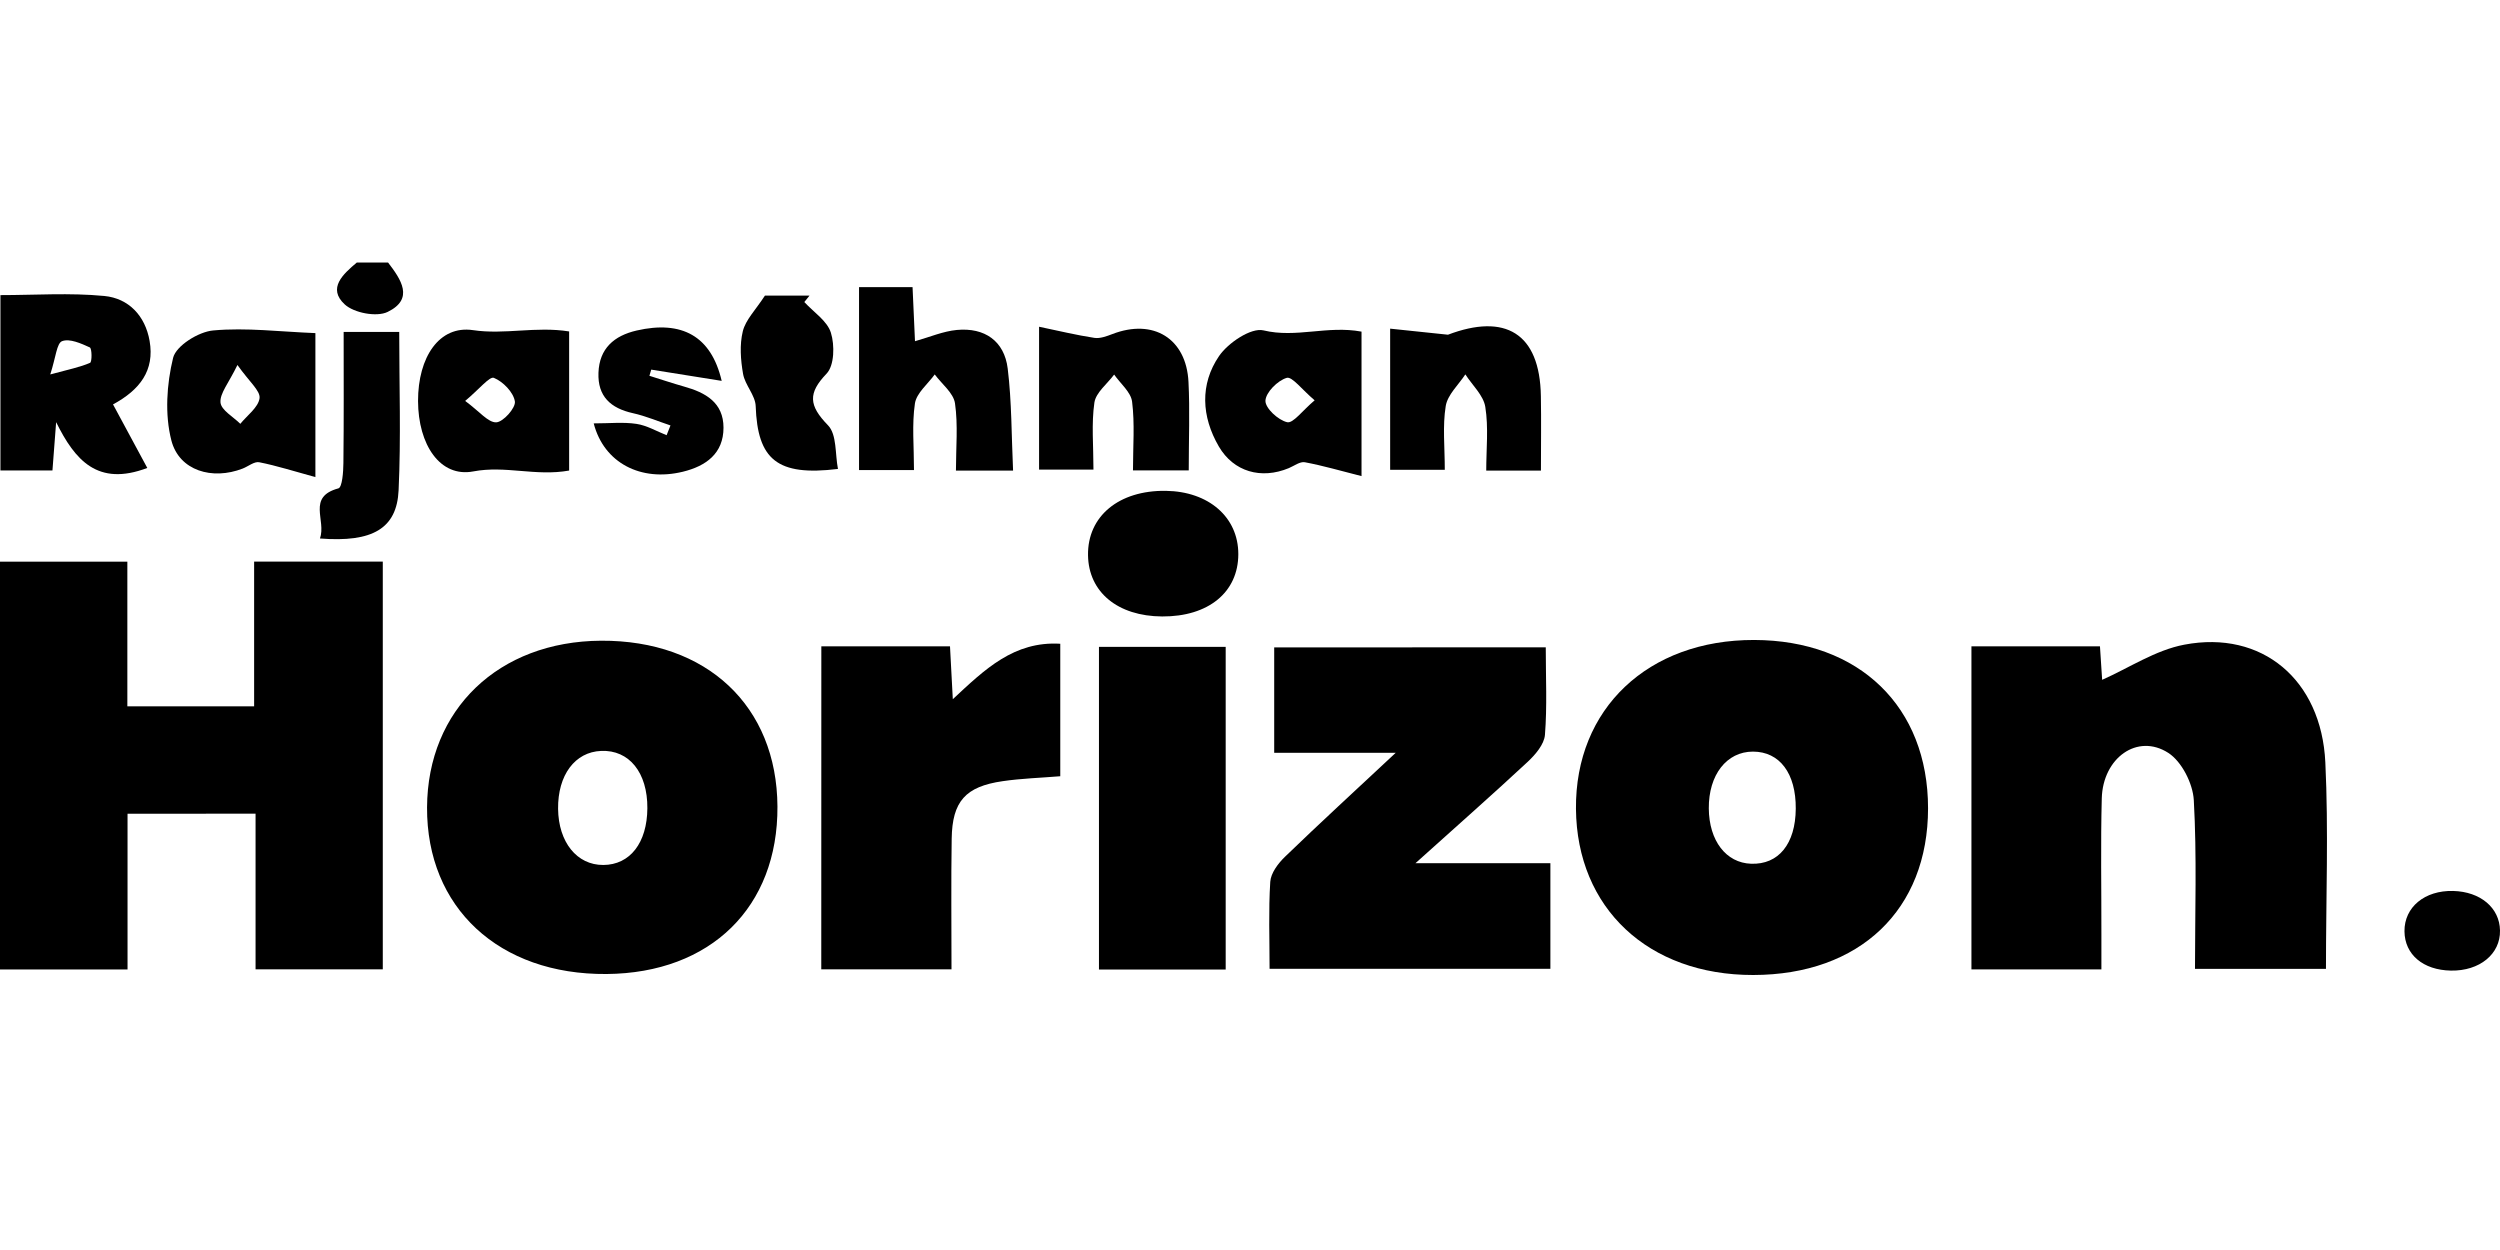 <svg xmlns="http://www.w3.org/2000/svg" fill="none" viewBox="0 0 200 100" height="100" width="200">
<path fill="black" d="M31.043 21C32.083 22.352 33.153 23.916 31.008 24.955C30.132 25.381 28.322 25.035 27.582 24.356C26.171 23.059 27.452 21.926 28.547 21C29.377 21 30.212 21 31.043 21Z"></path>
<path fill="black" d="M10.203 65.099C10.203 69.371 10.203 73.386 10.203 77.559C6.702 77.559 3.421 77.559 0 77.559C0 66.658 0 55.881 0 44.931C3.296 44.931 6.582 44.931 10.188 44.931C10.188 48.758 10.188 52.579 10.188 56.505C13.708 56.505 16.909 56.505 20.33 56.505C20.33 52.619 20.33 48.856 20.33 44.926C23.836 44.926 27.132 44.926 30.623 44.926C30.623 55.718 30.623 66.54 30.623 77.544C27.297 77.544 24.021 77.544 20.445 77.544C20.445 73.416 20.445 69.342 20.445 65.094C16.954 65.099 13.758 65.099 10.203 65.099Z"></path>
<path fill="black" d="M157.715 51.708C161.246 51.708 164.547 51.708 167.997 51.708C168.067 52.757 168.127 53.713 168.172 54.386C170.328 53.431 172.439 52.01 174.744 51.574C180.951 50.391 185.712 54.366 186.027 60.99C186.287 66.416 186.077 71.861 186.077 77.51C182.626 77.51 179.275 77.51 175.599 77.51C175.599 73.005 175.754 68.495 175.504 64.01C175.429 62.683 174.539 60.921 173.459 60.228C170.998 58.648 168.232 60.624 168.142 63.866C168.047 67.49 168.117 71.124 168.112 74.752C168.112 75.643 168.112 76.54 168.112 77.554C164.537 77.554 161.171 77.554 157.715 77.554C157.715 68.916 157.715 60.446 157.715 51.708Z"></path>
<path fill="black" d="M154.244 64.663C154.244 72.782 148.782 77.99 140.255 78C131.863 78.01 126.147 72.653 126.077 64.708C126.007 56.703 131.838 51.178 140.335 51.198C148.742 51.218 154.244 56.54 154.244 64.663ZM143.661 64.693C143.681 61.871 142.376 60.129 140.235 60.129C138.13 60.129 136.684 61.99 136.704 64.673C136.724 67.257 138.08 69.03 140.085 69.099C142.286 69.183 143.641 67.51 143.661 64.693Z"></path>
<path fill="black" d="M62.196 64.52C62.241 72.574 56.855 77.851 48.528 77.921C39.921 77.99 34.124 72.614 34.164 64.589C34.204 56.757 39.891 51.307 48.078 51.257C56.54 51.208 62.151 56.48 62.196 64.52ZM44.647 64.708C44.677 67.376 46.152 69.208 48.263 69.198C50.403 69.188 51.769 67.426 51.789 64.663C51.809 61.807 50.333 59.975 48.088 60.074C45.992 60.158 44.617 62.01 44.647 64.708Z"></path>
<path fill="black" d="M123.661 51.787C123.661 54.208 123.776 56.51 123.596 58.787C123.536 59.544 122.836 60.366 122.221 60.941C119.435 63.535 116.574 66.054 113.239 69.054C117.15 69.054 120.53 69.054 124.031 69.054C124.031 72.064 124.031 74.673 124.031 77.505C116.589 77.505 109.173 77.505 101.566 77.505C101.566 75.129 101.476 72.827 101.621 70.544C101.666 69.846 102.251 69.069 102.796 68.544C105.582 65.851 108.437 63.233 111.658 60.223C108.152 60.223 105.137 60.223 101.936 60.223C101.936 57.312 101.936 54.648 101.936 51.792C109.053 51.787 116.164 51.787 123.661 51.787Z"></path>
<path fill="black" d="M65.707 51.708C69.228 51.708 72.524 51.708 76 51.708C76.07 53.059 76.14 54.317 76.225 55.935C78.79 53.544 81.116 51.282 84.822 51.5C84.822 55 84.822 58.431 84.822 62.099C83.272 62.228 81.726 62.272 80.206 62.495C77.235 62.926 76.18 64.109 76.135 67.094C76.08 70.54 76.12 73.985 76.12 77.549C72.524 77.549 69.158 77.549 65.702 77.549C65.707 68.916 65.707 60.455 65.707 51.708Z"></path>
<path fill="black" d="M87.917 77.564C87.917 68.822 87.917 60.356 87.917 51.748C91.323 51.748 94.609 51.748 98.055 51.748C98.055 60.356 98.055 68.881 98.055 77.564C94.699 77.564 91.418 77.564 87.917 77.564Z"></path>
<path fill="black" d="M4.196 37.639C2.781 37.639 1.491 37.639 0.035 37.639C0.035 32.99 0.035 28.411 0.035 23.609C2.776 23.609 5.582 23.411 8.347 23.678C10.293 23.866 11.618 25.262 11.968 27.272C12.383 29.634 11.188 31.193 9.042 32.352C9.978 34.084 10.893 35.782 11.783 37.436C7.812 38.941 5.997 36.817 4.491 33.772C4.396 35.02 4.301 36.272 4.196 37.639ZM4.021 29.955C5.517 29.549 6.402 29.376 7.207 29.025C7.367 28.955 7.362 27.871 7.182 27.792C6.487 27.475 5.572 27.064 4.971 27.292C4.536 27.451 4.471 28.569 4.021 29.955Z"></path>
<path fill="black" d="M68.723 22.97C70.213 22.97 71.523 22.97 73.004 22.97C73.074 24.505 73.139 25.936 73.199 27.297C74.379 26.965 75.449 26.5 76.55 26.396C78.78 26.188 80.346 27.287 80.616 29.48C80.941 32.134 80.916 34.832 81.046 37.648C79.38 37.648 78.09 37.648 76.475 37.648C76.475 35.822 76.65 34.01 76.4 32.267C76.279 31.436 75.344 30.723 74.779 29.955C74.224 30.723 73.319 31.445 73.194 32.277C72.944 33.96 73.119 35.708 73.119 37.604C71.613 37.604 70.258 37.604 68.723 37.604C68.723 32.787 68.723 27.985 68.723 22.97Z"></path>
<path fill="black" d="M25.232 38.168C23.511 37.698 22.141 37.258 20.741 36.98C20.345 36.901 19.86 37.312 19.415 37.485C16.989 38.431 14.334 37.663 13.709 35.233C13.174 33.154 13.334 30.733 13.849 28.624C14.089 27.659 15.879 26.54 17.055 26.436C19.71 26.193 22.421 26.54 25.232 26.649C25.232 30.243 25.232 33.827 25.232 38.168ZM18.995 29.198C18.285 30.668 17.575 31.47 17.64 32.203C17.695 32.812 18.66 33.342 19.225 33.906C19.775 33.228 20.67 32.589 20.765 31.852C20.835 31.258 19.94 30.54 18.995 29.198Z"></path>
<path fill="black" d="M108.922 26.53C108.922 30.282 108.922 33.871 108.922 38.089C107.261 37.668 105.841 37.252 104.391 36.98C104.005 36.906 103.53 37.272 103.105 37.45C100.895 38.371 98.689 37.742 97.509 35.723C96.114 33.331 95.984 30.742 97.524 28.485C98.244 27.43 100.085 26.193 101.075 26.43C103.69 27.064 106.186 26.02 108.922 26.53ZM105.171 32.025C104.156 31.168 103.37 30.104 102.94 30.228C102.21 30.44 101.26 31.396 101.235 32.059C101.215 32.653 102.255 33.614 102.975 33.777C103.45 33.886 104.181 32.861 105.171 32.025Z"></path>
<path fill="black" d="M45.531 37.644C42.861 38.124 40.435 37.223 37.864 37.713C35.209 38.218 33.453 35.579 33.443 32.079C33.438 28.574 35.139 26.01 37.84 26.411C40.385 26.792 42.846 26.089 45.531 26.515C45.531 30.158 45.531 33.812 45.531 37.644ZM37.214 32.074C38.365 32.921 39.05 33.812 39.7 33.787C40.26 33.762 41.275 32.619 41.19 32.109C41.07 31.376 40.245 30.53 39.51 30.228C39.17 30.089 38.34 31.134 37.214 32.074Z"></path>
<path fill="black" d="M95.099 37.634C93.484 37.634 92.193 37.634 90.638 37.634C90.638 35.713 90.788 33.901 90.568 32.139C90.473 31.366 89.633 30.688 89.132 29.965C88.582 30.708 87.672 31.401 87.552 32.203C87.307 33.891 87.477 35.639 87.477 37.569C86.007 37.569 84.656 37.569 83.126 37.569C83.126 33.956 83.126 30.307 83.126 26.139C84.711 26.47 86.122 26.812 87.552 27.03C88.002 27.099 88.527 26.901 88.982 26.728C92.258 25.46 94.909 27.074 95.079 30.559C95.194 32.847 95.099 35.144 95.099 37.634Z"></path>
<path fill="black" d="M123.275 37.648C121.725 37.648 120.514 37.648 118.899 37.648C118.899 35.931 119.089 34.208 118.824 32.554C118.679 31.629 117.784 30.817 117.228 29.95C116.678 30.792 115.803 31.579 115.658 32.485C115.398 34.084 115.583 35.757 115.583 37.584C114.108 37.584 112.752 37.584 111.212 37.584C111.212 33.97 111.212 30.322 111.212 26.292C112.817 26.46 114.328 26.619 115.838 26.777C120.394 25.049 123.19 26.619 123.27 31.693C123.305 33.639 123.275 35.589 123.275 37.648Z"></path>
<path fill="black" d="M92.973 49.317C89.417 49.297 87.082 47.371 87.042 44.416C86.997 41.297 89.507 39.218 93.258 39.267C96.699 39.312 99.065 41.376 99.065 44.327C99.065 47.376 96.674 49.337 92.973 49.317Z"></path>
<path fill="black" d="M47.497 33.871C48.772 33.871 49.868 33.752 50.918 33.911C51.748 34.035 52.528 34.5 53.328 34.817C53.434 34.554 53.534 34.292 53.639 34.035C52.638 33.703 51.658 33.282 50.633 33.054C48.847 32.658 47.807 31.708 47.877 29.822C47.947 27.871 49.133 26.856 50.933 26.441C54.534 25.614 56.894 26.871 57.735 30.47C55.729 30.148 53.914 29.861 52.098 29.569C52.048 29.733 52.003 29.901 51.953 30.064C52.878 30.351 53.799 30.663 54.729 30.926C56.449 31.406 57.88 32.208 57.88 34.213C57.88 36.287 56.469 37.287 54.634 37.737C51.278 38.559 48.312 37.039 47.497 33.871Z"></path>
<path fill="black" d="M67.037 37.515C62.165 38.114 60.605 36.757 60.455 32.49C60.425 31.624 59.6 30.802 59.445 29.911C59.25 28.797 59.16 27.579 59.425 26.5C59.65 25.584 60.445 24.802 61.195 23.648C62.03 23.648 63.396 23.648 64.761 23.648C64.621 23.822 64.486 23.995 64.346 24.163C65.086 24.97 66.181 25.673 66.472 26.619C66.782 27.614 66.752 29.238 66.126 29.891C64.641 31.445 64.681 32.426 66.241 34.025C66.957 34.762 66.802 36.327 67.037 37.515Z"></path>
<path fill="black" d="M25.597 43.079C26.117 41.614 24.537 39.758 27.072 39.069C27.377 38.985 27.467 37.753 27.472 37.05C27.512 33.604 27.492 30.159 27.492 26.555C29.033 26.555 30.383 26.555 31.938 26.555C31.938 30.857 32.083 35.045 31.888 39.218C31.748 42.282 29.808 43.411 25.597 43.079Z"></path>
<path fill="black" d="M196.074 77.648C193.848 77.609 192.373 76.361 192.358 74.505C192.338 72.574 193.978 71.218 196.254 71.277C198.434 71.332 199.97 72.624 200 74.44C200.035 76.326 198.369 77.688 196.074 77.648Z"></path>
</svg>
